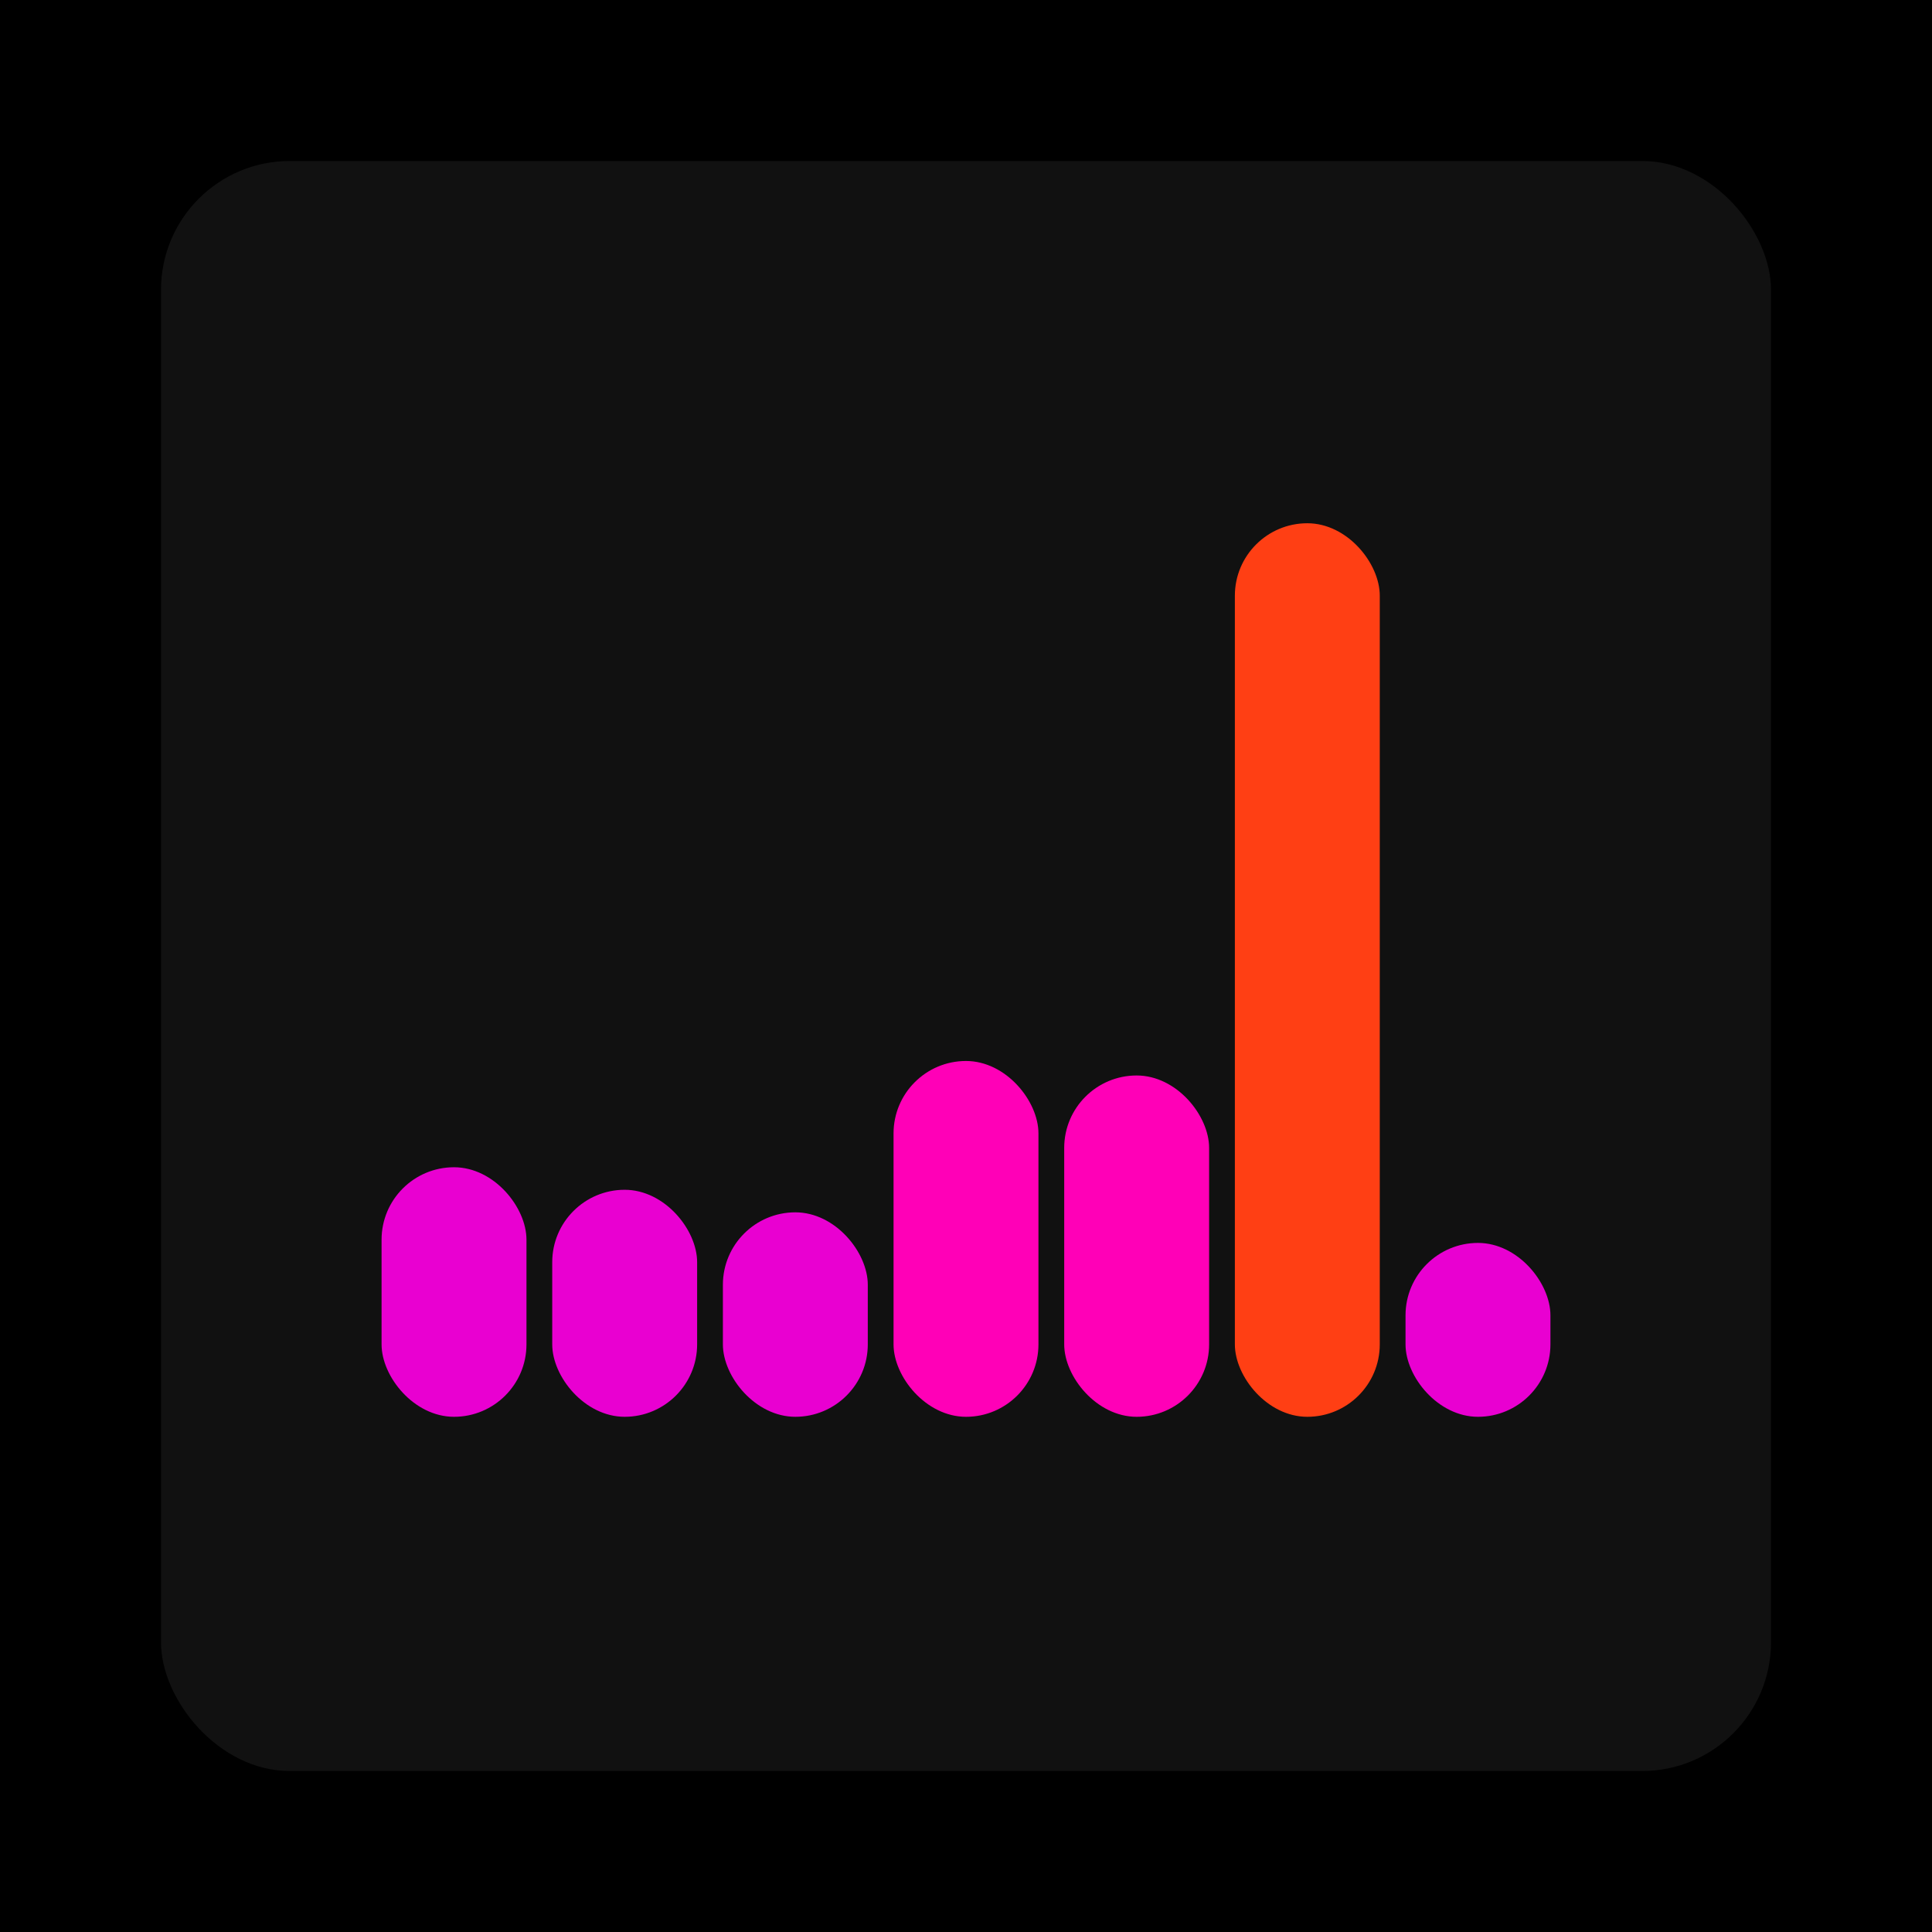 <svg xmlns="http://www.w3.org/2000/svg" width="1200" height="1200"><rect x="0" y="0" width="1200" height="1200" fill="#000000" /><rect x="100" y="100" width="1000" height="1000" fill="#111111" rx="80" ry="80" /><rect x="237" y="725" width="90" height="155" fill="#e900d1" rx="45" ry="45" /><rect x="343" y="739" width="90" height="141" fill="#e900d1" rx="45" ry="45" /><rect x="449" y="753" width="90" height="127" fill="#e900d1" rx="45" ry="45" /><rect x="555" y="659" width="90" height="221" fill="#ff00b7" rx="45" ry="45" /><rect x="661" y="668" width="90" height="212" fill="#ff00b7" rx="45" ry="45" /><rect x="767" y="325" width="90" height="555" fill="#ff3f14" rx="45" ry="45" /><rect x="873" y="772" width="90" height="108" fill="#e900d1" rx="45" ry="45" /></svg>